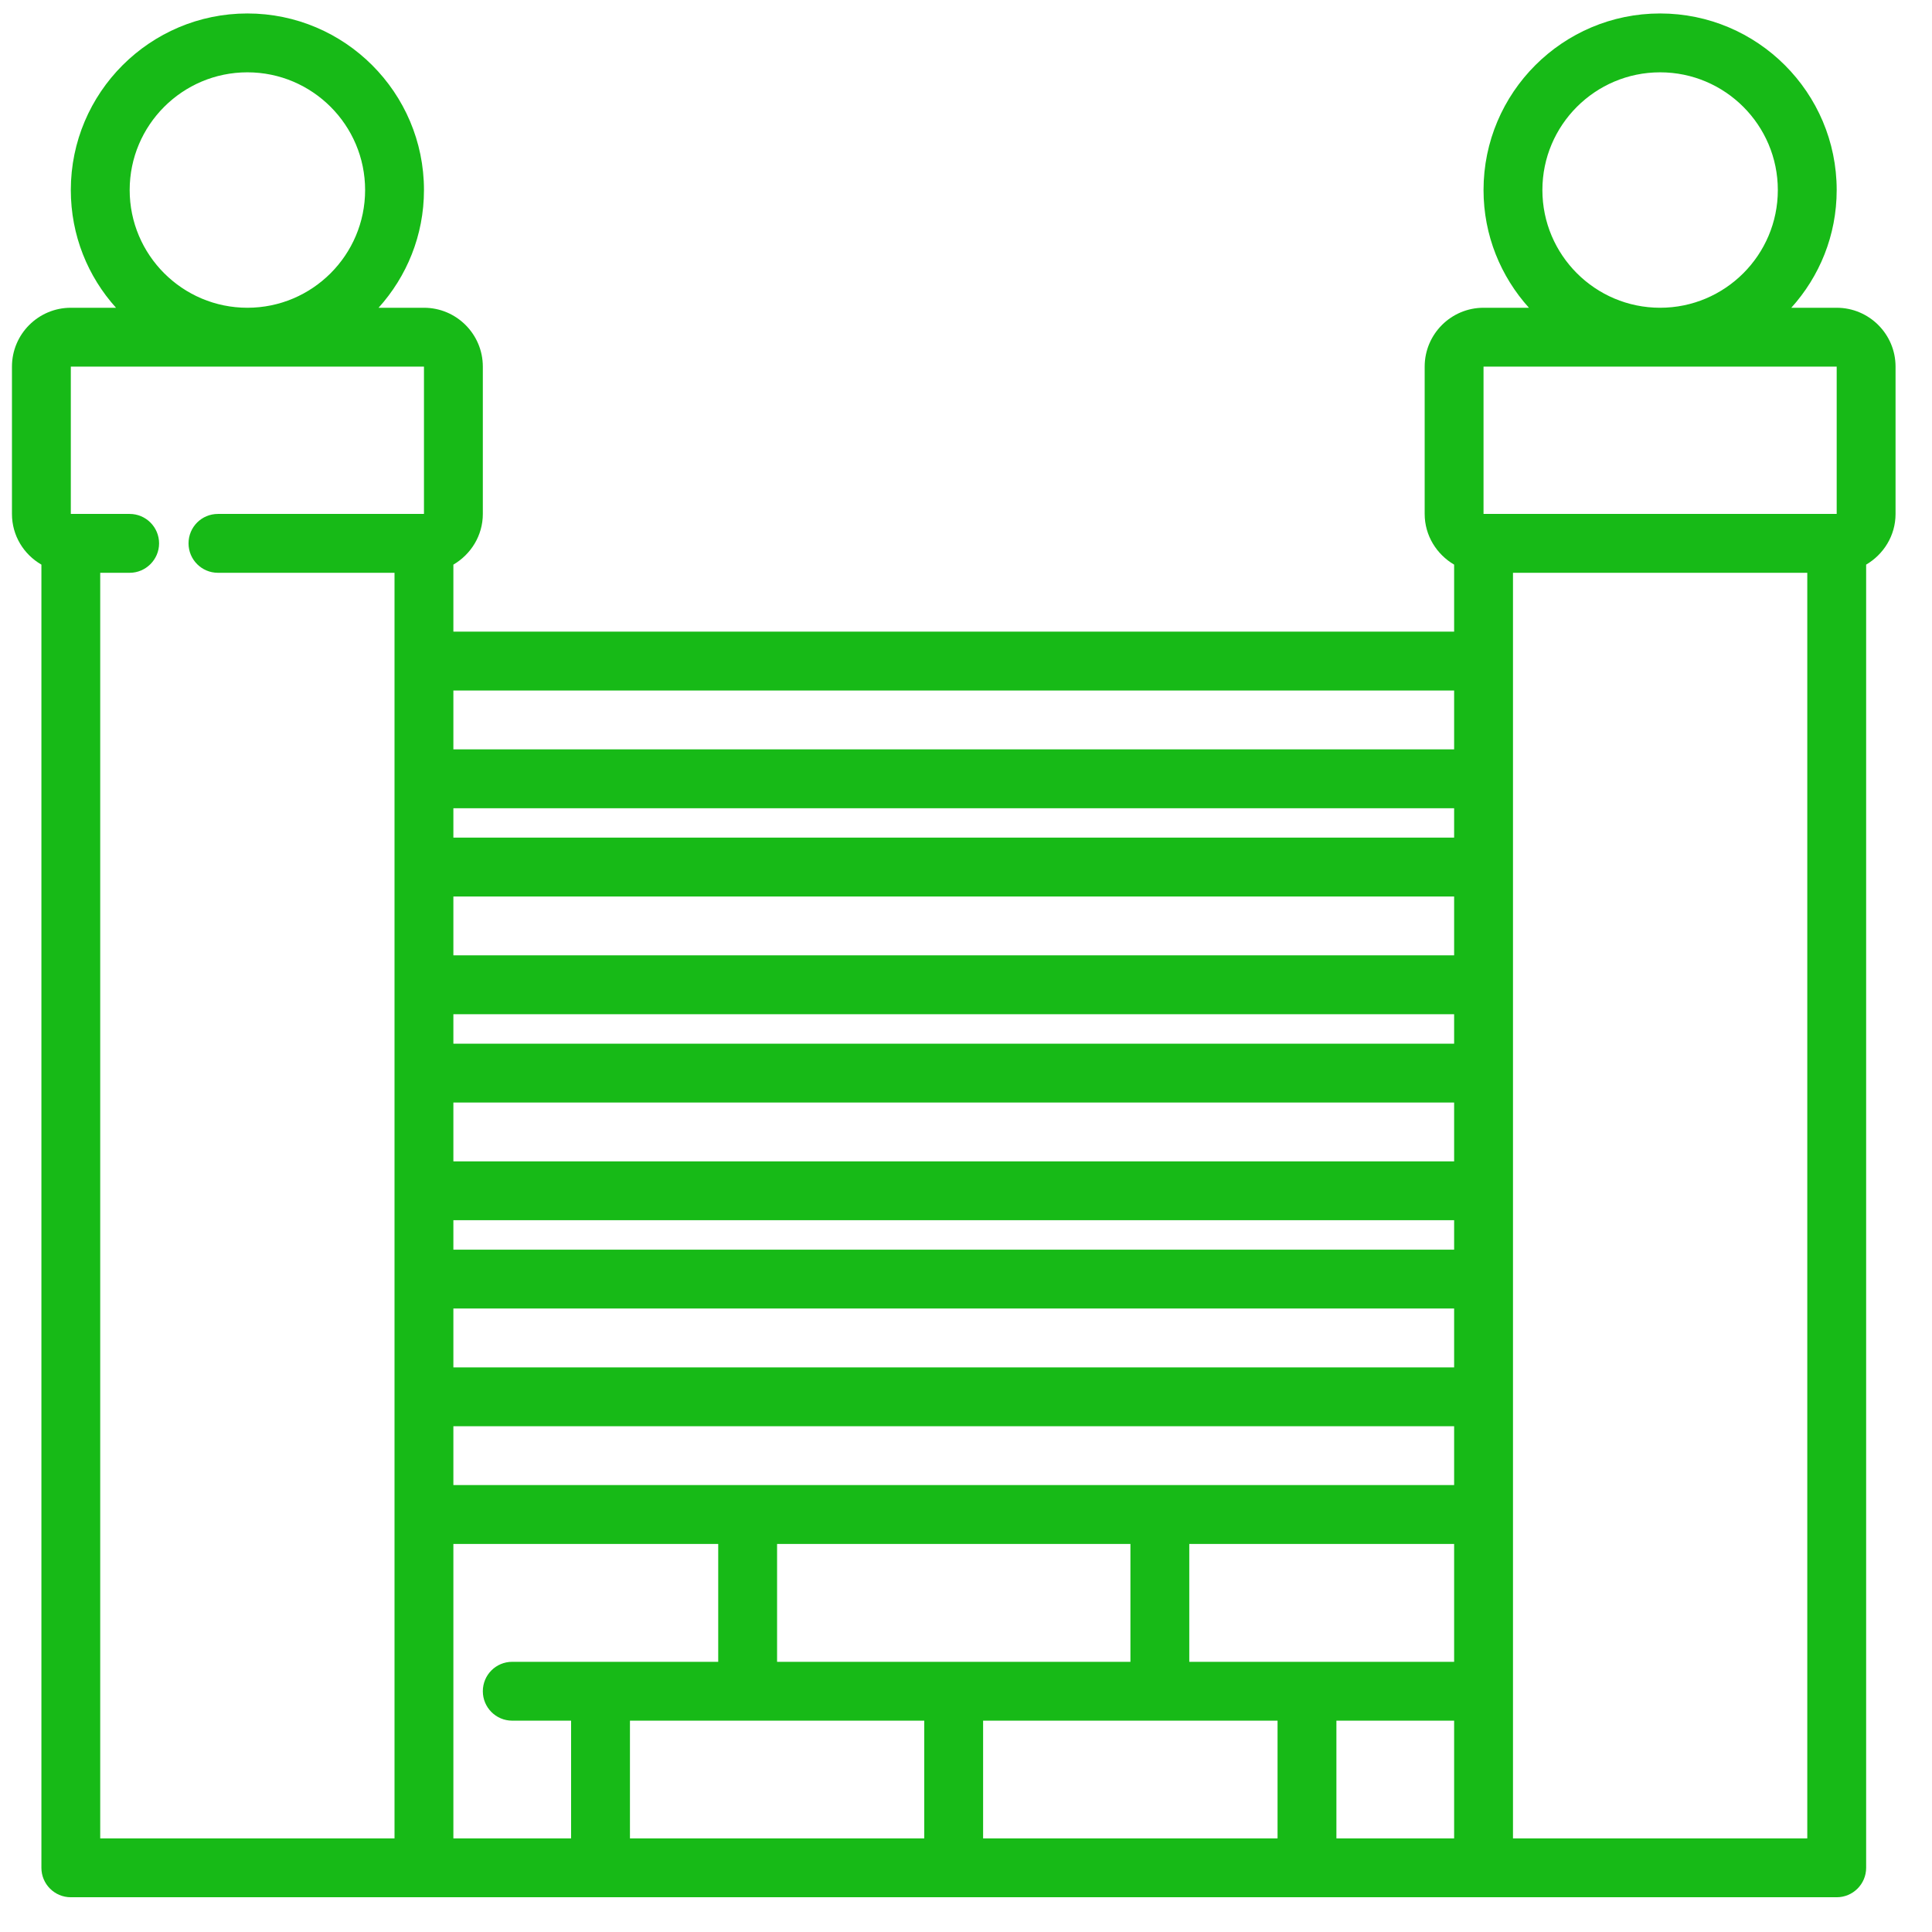 <svg xmlns="http://www.w3.org/2000/svg" xmlns:xlink="http://www.w3.org/1999/xlink" width="53" viewBox="0 0 39.75 39.75" height="53" preserveAspectRatio="xMidYMid meet"><defs><clipPath id="3f3e3e74e6"><path d="M 0.246 0.277 L 39 0.277 L 39 39.035 L 0.246 39.035 Z M 0.246 0.277 " clip-rule="nonzero"></path></clipPath></defs><g clip-path="url(#3f3e3e74e6)"><path fill="#17ba17" d="M 37.789 6.332 L 36.855 6.332 C 37.434 5.691 37.789 4.844 37.789 3.91 C 37.789 1.906 36.16 0.277 34.156 0.277 C 32.152 0.277 30.523 1.906 30.523 3.91 C 30.523 4.844 30.879 5.691 31.457 6.332 L 30.523 6.332 C 29.855 6.332 29.312 6.875 29.312 7.543 L 29.312 10.574 C 29.312 11.02 29.559 11.406 29.918 11.617 L 29.918 12.996 L 9.328 12.996 L 9.328 11.617 C 9.688 11.406 9.934 11.02 9.934 10.574 L 9.934 7.543 C 9.934 6.875 9.391 6.332 8.723 6.332 L 7.789 6.332 C 8.367 5.691 8.723 4.844 8.723 3.91 C 8.723 1.906 7.094 0.277 5.09 0.277 C 3.086 0.277 1.457 1.906 1.457 3.91 C 1.457 4.844 1.809 5.691 2.387 6.332 L 1.457 6.332 C 0.789 6.332 0.246 6.875 0.246 7.543 L 0.246 10.574 C 0.246 11.02 0.488 11.406 0.852 11.617 L 0.852 38.43 C 0.852 38.762 1.121 39.035 1.457 39.035 L 37.789 39.035 C 38.125 39.035 38.395 38.762 38.395 38.43 L 38.395 11.617 C 38.754 11.406 39 11.02 39 10.574 L 39 7.543 C 39 6.875 38.457 6.332 37.789 6.332 Z M 31.734 3.91 C 31.734 2.574 32.82 1.488 34.156 1.488 C 35.492 1.488 36.578 2.574 36.578 3.91 C 36.578 5.246 35.492 6.332 34.156 6.332 C 32.82 6.332 31.734 5.246 31.734 3.91 Z M 30.523 7.543 L 37.789 7.543 L 37.789 10.574 L 30.523 10.574 Z M 24.469 34.191 L 24.469 31.766 L 29.918 31.766 L 29.918 34.191 Z M 15.988 34.191 L 15.988 31.766 L 23.258 31.766 L 23.258 34.191 Z M 29.918 28.133 L 9.328 28.133 L 9.328 26.922 L 29.918 26.922 Z M 9.328 25.711 L 9.328 25.105 L 29.918 25.105 L 29.918 25.711 Z M 29.918 23.895 L 9.328 23.895 L 9.328 22.684 L 29.918 22.684 Z M 9.328 21.473 L 9.328 20.867 L 29.918 20.867 L 29.918 21.473 Z M 9.328 19.656 L 9.328 18.445 L 29.918 18.445 L 29.918 19.656 Z M 9.328 29.344 L 29.918 29.344 L 29.918 30.555 L 9.328 30.555 Z M 29.918 17.234 L 9.328 17.234 L 9.328 16.629 L 29.918 16.629 Z M 9.328 31.766 L 14.777 31.766 L 14.777 34.191 L 10.539 34.191 C 10.203 34.191 9.934 34.461 9.934 34.797 C 9.934 35.129 10.203 35.402 10.539 35.402 L 11.75 35.402 L 11.75 37.824 L 9.328 37.824 Z M 12.961 35.402 L 19.016 35.402 L 19.016 37.824 L 12.961 37.824 Z M 20.227 35.402 L 26.285 35.402 L 26.285 37.824 L 20.227 37.824 Z M 27.496 35.402 L 29.918 35.402 L 29.918 37.824 L 27.496 37.824 Z M 29.918 14.207 L 29.918 15.418 L 9.328 15.418 L 9.328 14.207 Z M 2.668 3.91 C 2.668 2.574 3.754 1.488 5.09 1.488 C 6.426 1.488 7.512 2.574 7.512 3.91 C 7.512 5.246 6.426 6.332 5.09 6.332 C 3.754 6.332 2.668 5.246 2.668 3.91 Z M 2.062 37.824 L 2.062 11.785 L 2.668 11.785 C 3 11.785 3.273 11.512 3.273 11.18 C 3.273 10.844 3 10.574 2.668 10.574 L 1.457 10.574 L 1.457 7.543 L 8.723 7.543 L 8.723 10.574 L 4.484 10.574 C 4.148 10.574 3.879 10.844 3.879 11.18 C 3.879 11.512 4.148 11.785 4.484 11.785 L 8.117 11.785 L 8.117 37.824 Z M 37.184 37.824 L 31.129 37.824 L 31.129 11.785 L 37.184 11.785 Z M 37.184 37.824 " fill-opacity="1" fill-rule="nonzero"></path></g></svg>